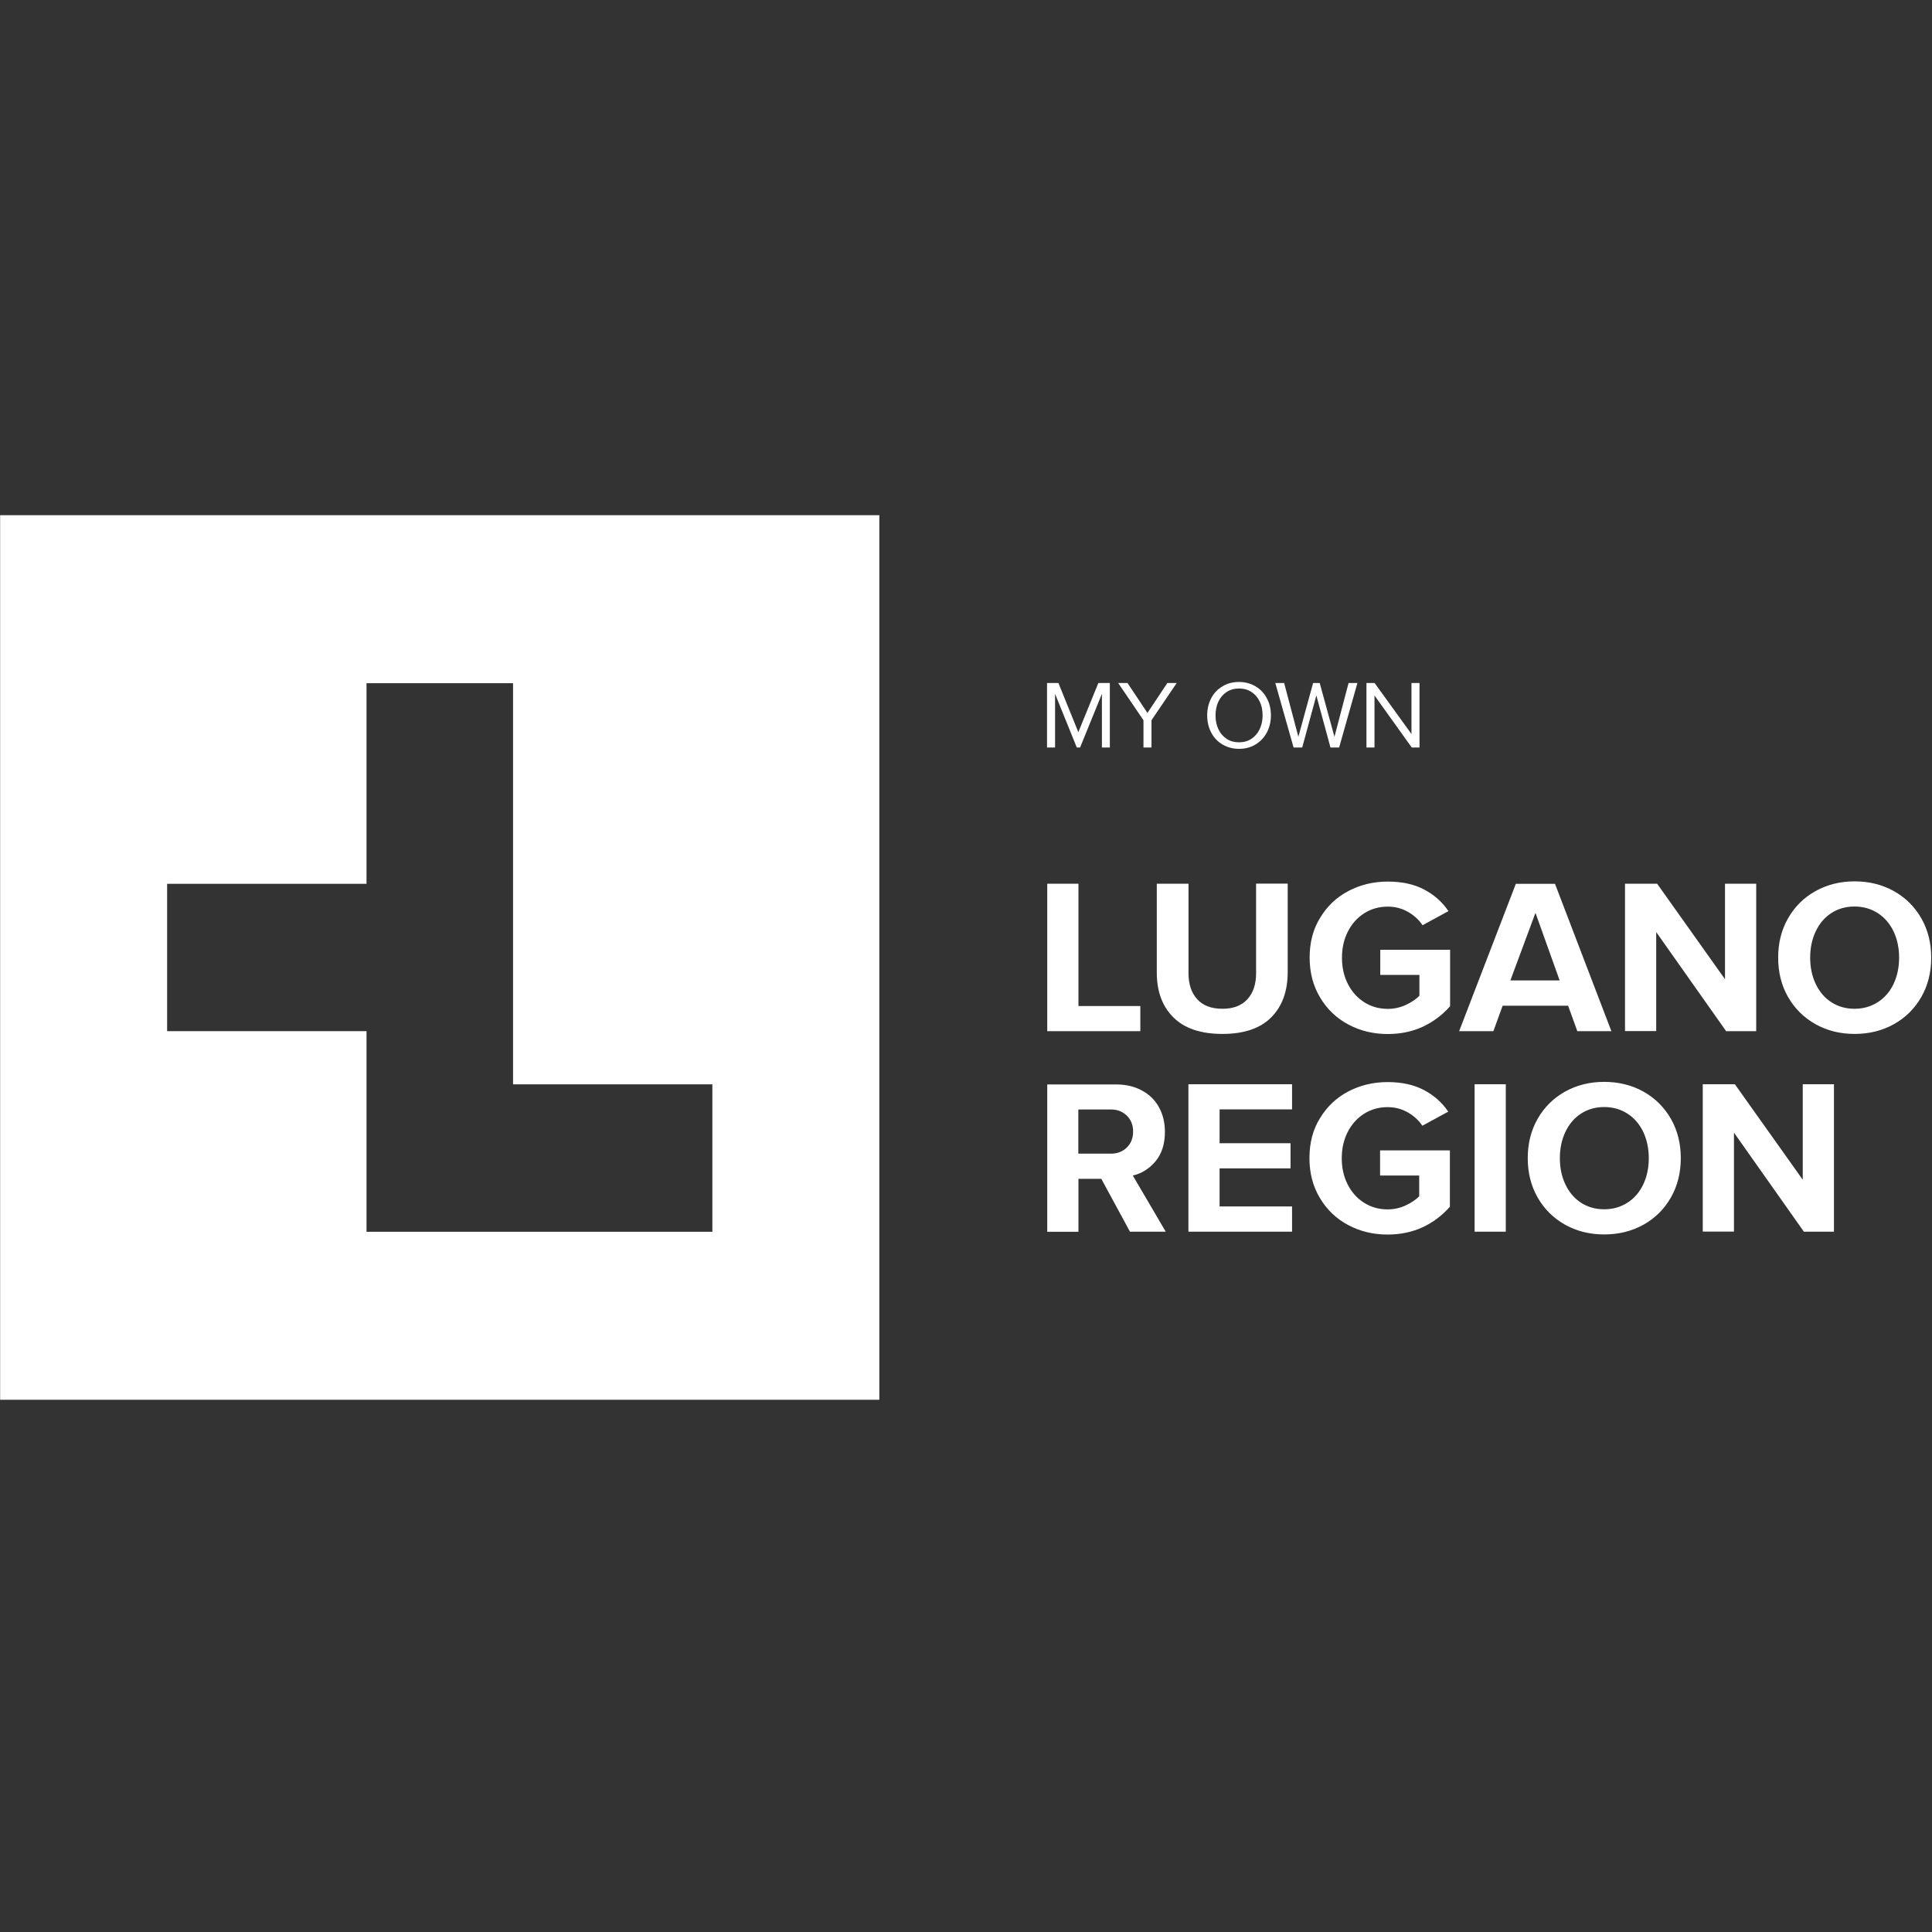 <svg width="120" height="120" viewBox="0 0 120 120" fill="none" xmlns="http://www.w3.org/2000/svg">
<rect x="0" y="0" width="120" height="120" fill="#333333" stroke="none"/>
<path d="M54.617 32V86.942H0.008V32H54.617ZM22.765 54.895H10.38V64.047H22.765V76.508H44.246V67.35H31.867V42.435H22.765V54.895Z" fill="white"/>
<path d="M68.435 46.43H68.934V42.422H68.221L66.977 45.477L65.74 42.422H65.033V46.43H65.532V43.095L66.882 46.43H67.085L68.442 43.095V46.43H68.435ZM71.023 46.43H71.522V44.734L73.088 42.422H72.507L71.27 44.283L70.032 42.422H69.452L71.023 44.734V46.43ZM74.981 44.435C74.981 44.829 75.064 45.185 75.228 45.496C75.392 45.813 75.625 46.061 75.928 46.239C76.231 46.417 76.572 46.512 76.957 46.512C77.342 46.512 77.683 46.423 77.986 46.239C78.283 46.061 78.516 45.813 78.687 45.496C78.851 45.178 78.939 44.829 78.939 44.435C78.939 44.042 78.857 43.686 78.687 43.375C78.523 43.057 78.289 42.809 77.986 42.632C77.689 42.454 77.342 42.359 76.957 42.359C76.572 42.359 76.225 42.447 75.928 42.632C75.625 42.809 75.392 43.057 75.228 43.375C75.064 43.686 74.981 44.042 74.981 44.435ZM78.422 44.435C78.422 44.753 78.359 45.039 78.239 45.293C78.119 45.547 77.948 45.744 77.727 45.89C77.506 46.036 77.248 46.106 76.957 46.106C76.667 46.106 76.408 46.036 76.187 45.89C75.966 45.744 75.796 45.547 75.676 45.293C75.556 45.039 75.499 44.753 75.499 44.435C75.499 44.118 75.556 43.832 75.676 43.578C75.796 43.324 75.966 43.127 76.187 42.981C76.408 42.835 76.667 42.765 76.963 42.765C77.254 42.765 77.513 42.835 77.734 42.981C77.955 43.127 78.125 43.324 78.245 43.578C78.365 43.826 78.422 44.111 78.422 44.435Z" fill="white"/>
<path d="M82.638 46.43H83.175L84.311 42.422H83.762L82.885 45.763L81.969 42.422H81.559L80.644 45.763L79.76 42.422H79.211L80.347 46.43H80.883L81.761 43.197L82.638 46.43ZM87.688 46.43H88.168V42.422H87.669V45.591L85.378 42.422H84.873V46.43H85.372V43.197L87.688 46.43Z" fill="white"/>
<path d="M65.046 64.047H70.828V62.485H66.984V54.889H65.046V64.047ZM71.85 60.402C71.85 61.577 72.191 62.504 72.879 63.19C73.567 63.876 74.584 64.219 75.928 64.219C77.266 64.219 78.276 63.876 78.958 63.19C79.64 62.504 79.981 61.57 79.981 60.383V54.883H78.018V60.453C78.018 61.126 77.841 61.666 77.481 62.059C77.121 62.46 76.604 62.657 75.934 62.657C75.24 62.657 74.716 62.46 74.356 62.059C73.997 61.659 73.82 61.126 73.82 60.453V54.889H71.85V60.402Z" fill="white"/>
<path d="M81.344 59.475C81.344 60.408 81.559 61.234 81.995 61.958C82.424 62.682 83.011 63.241 83.749 63.635C84.488 64.028 85.302 64.225 86.192 64.225C86.994 64.225 87.72 64.073 88.37 63.774C89.02 63.469 89.588 63.044 90.068 62.498V58.992H85.731V60.554H88.162V61.85C87.941 62.072 87.657 62.263 87.31 62.422C86.963 62.58 86.59 62.663 86.199 62.663C85.656 62.663 85.163 62.523 84.734 62.25C84.305 61.977 83.964 61.596 83.718 61.113C83.472 60.63 83.352 60.091 83.352 59.487C83.352 58.884 83.472 58.344 83.718 57.861C83.964 57.379 84.305 56.998 84.734 56.725C85.163 56.452 85.656 56.312 86.199 56.312C86.653 56.312 87.07 56.42 87.448 56.636C87.827 56.852 88.13 57.125 88.358 57.468L89.967 56.591C89.582 56.026 89.083 55.581 88.459 55.251C87.834 54.921 87.082 54.756 86.199 54.756C85.309 54.756 84.494 54.953 83.756 55.34C83.017 55.727 82.436 56.28 82.001 56.998C81.559 57.703 81.344 58.535 81.344 59.475ZM97.971 64.047H100.086L96.583 54.895H94.152L90.63 64.047H92.757L93.332 62.466H97.397L97.971 64.047ZM95.371 56.699L96.873 60.897H93.811L95.371 56.699ZM107.213 64.047H109.081V54.889H107.143V60.821L102.927 54.889H100.932V64.041H102.87V57.893L107.213 64.047ZM110.445 59.481C110.445 60.389 110.647 61.202 111.057 61.92C111.467 62.637 112.036 63.203 112.755 63.609C113.481 64.016 114.289 64.219 115.192 64.219C116.101 64.219 116.915 64.016 117.641 63.609C118.367 63.203 118.929 62.637 119.339 61.92C119.749 61.202 119.951 60.389 119.951 59.481C119.951 58.573 119.749 57.76 119.339 57.042C118.929 56.325 118.361 55.759 117.641 55.353C116.915 54.946 116.101 54.743 115.192 54.743C114.289 54.743 113.481 54.946 112.755 55.353C112.029 55.759 111.467 56.325 111.057 57.042C110.647 57.76 110.445 58.573 110.445 59.481ZM117.957 59.481C117.957 60.078 117.843 60.624 117.616 61.107C117.389 61.59 117.06 61.971 116.637 62.244C116.214 62.517 115.728 62.657 115.185 62.657C114.643 62.657 114.157 62.517 113.74 62.244C113.323 61.971 113.001 61.59 112.774 61.107C112.547 60.624 112.433 60.084 112.433 59.481C112.433 58.878 112.547 58.338 112.774 57.855C113.001 57.372 113.323 56.991 113.74 56.718C114.157 56.445 114.643 56.305 115.185 56.305C115.728 56.305 116.214 56.445 116.637 56.718C117.06 56.991 117.382 57.372 117.616 57.855C117.843 58.338 117.957 58.884 117.957 59.481Z" fill="white"/>
<path d="M70.184 76.502H72.406L70.361 73.015C70.916 72.888 71.383 72.59 71.775 72.126C72.16 71.662 72.355 71.052 72.355 70.303C72.355 69.738 72.235 69.23 71.989 68.779C71.743 68.328 71.39 67.979 70.922 67.731C70.462 67.477 69.919 67.356 69.3 67.356H65.046V76.508H66.984V73.218H68.404L70.184 76.502ZM70.38 70.284C70.38 70.691 70.247 71.021 69.988 71.275C69.729 71.529 69.401 71.656 69.01 71.656H66.977V68.912H69.01C69.401 68.912 69.723 69.039 69.988 69.293C70.247 69.547 70.38 69.878 70.38 70.284ZM73.814 76.502H80.252V74.933H75.751V72.57H80.158V71.008H75.751V68.906H80.252V67.344H73.814V76.502ZM81.332 71.929C81.332 72.863 81.546 73.688 81.982 74.412C82.411 75.136 82.998 75.695 83.737 76.089C84.475 76.483 85.29 76.68 86.18 76.68C86.981 76.68 87.707 76.527 88.358 76.229C89.008 75.924 89.576 75.498 90.055 74.952V71.453H85.719V73.015H88.149V74.304C87.928 74.526 87.644 74.717 87.297 74.876C86.95 75.035 86.577 75.117 86.186 75.117C85.643 75.117 85.151 74.978 84.722 74.704C84.292 74.431 83.951 74.05 83.705 73.567C83.459 73.085 83.339 72.545 83.339 71.942C83.339 71.345 83.459 70.799 83.705 70.316C83.951 69.833 84.292 69.452 84.722 69.179C85.151 68.906 85.643 68.766 86.186 68.766C86.641 68.766 87.057 68.874 87.436 69.09C87.815 69.306 88.118 69.579 88.345 69.922L89.954 69.046C89.57 68.48 89.071 68.036 88.446 67.706C87.821 67.375 87.07 67.21 86.186 67.21C85.296 67.21 84.482 67.407 83.743 67.794C83.004 68.182 82.424 68.734 81.988 69.452C81.546 70.157 81.332 70.989 81.332 71.929ZM91.59 76.502H93.527V67.344H91.59V76.502ZM94.891 71.935C94.891 72.844 95.093 73.656 95.503 74.374C95.913 75.092 96.482 75.657 97.201 76.064C97.927 76.47 98.735 76.673 99.638 76.673C100.547 76.673 101.361 76.47 102.087 76.064C102.813 75.657 103.375 75.092 103.785 74.374C104.195 73.656 104.397 72.844 104.397 71.935C104.397 71.027 104.195 70.214 103.785 69.496C103.375 68.779 102.807 68.214 102.087 67.807C101.361 67.401 100.547 67.197 99.638 67.197C98.735 67.197 97.927 67.401 97.201 67.807C96.475 68.214 95.913 68.779 95.503 69.496C95.093 70.214 94.891 71.027 94.891 71.935ZM102.409 71.935C102.409 72.532 102.295 73.079 102.068 73.561C101.841 74.044 101.513 74.425 101.09 74.698C100.667 74.971 100.181 75.111 99.638 75.111C99.095 75.111 98.609 74.971 98.192 74.698C97.776 74.425 97.454 74.044 97.227 73.561C96.999 73.079 96.886 72.539 96.886 71.935C96.886 71.338 96.999 70.792 97.227 70.309C97.454 69.827 97.776 69.446 98.192 69.173C98.609 68.9 99.095 68.76 99.638 68.76C100.181 68.76 100.667 68.9 101.09 69.173C101.513 69.446 101.835 69.827 102.068 70.309C102.295 70.799 102.409 71.338 102.409 71.935ZM112.042 76.502H113.91V67.344H111.972V73.275L107.756 67.344H105.761V76.495H107.699V70.348L112.042 76.502Z" fill="white"/>
</svg>
